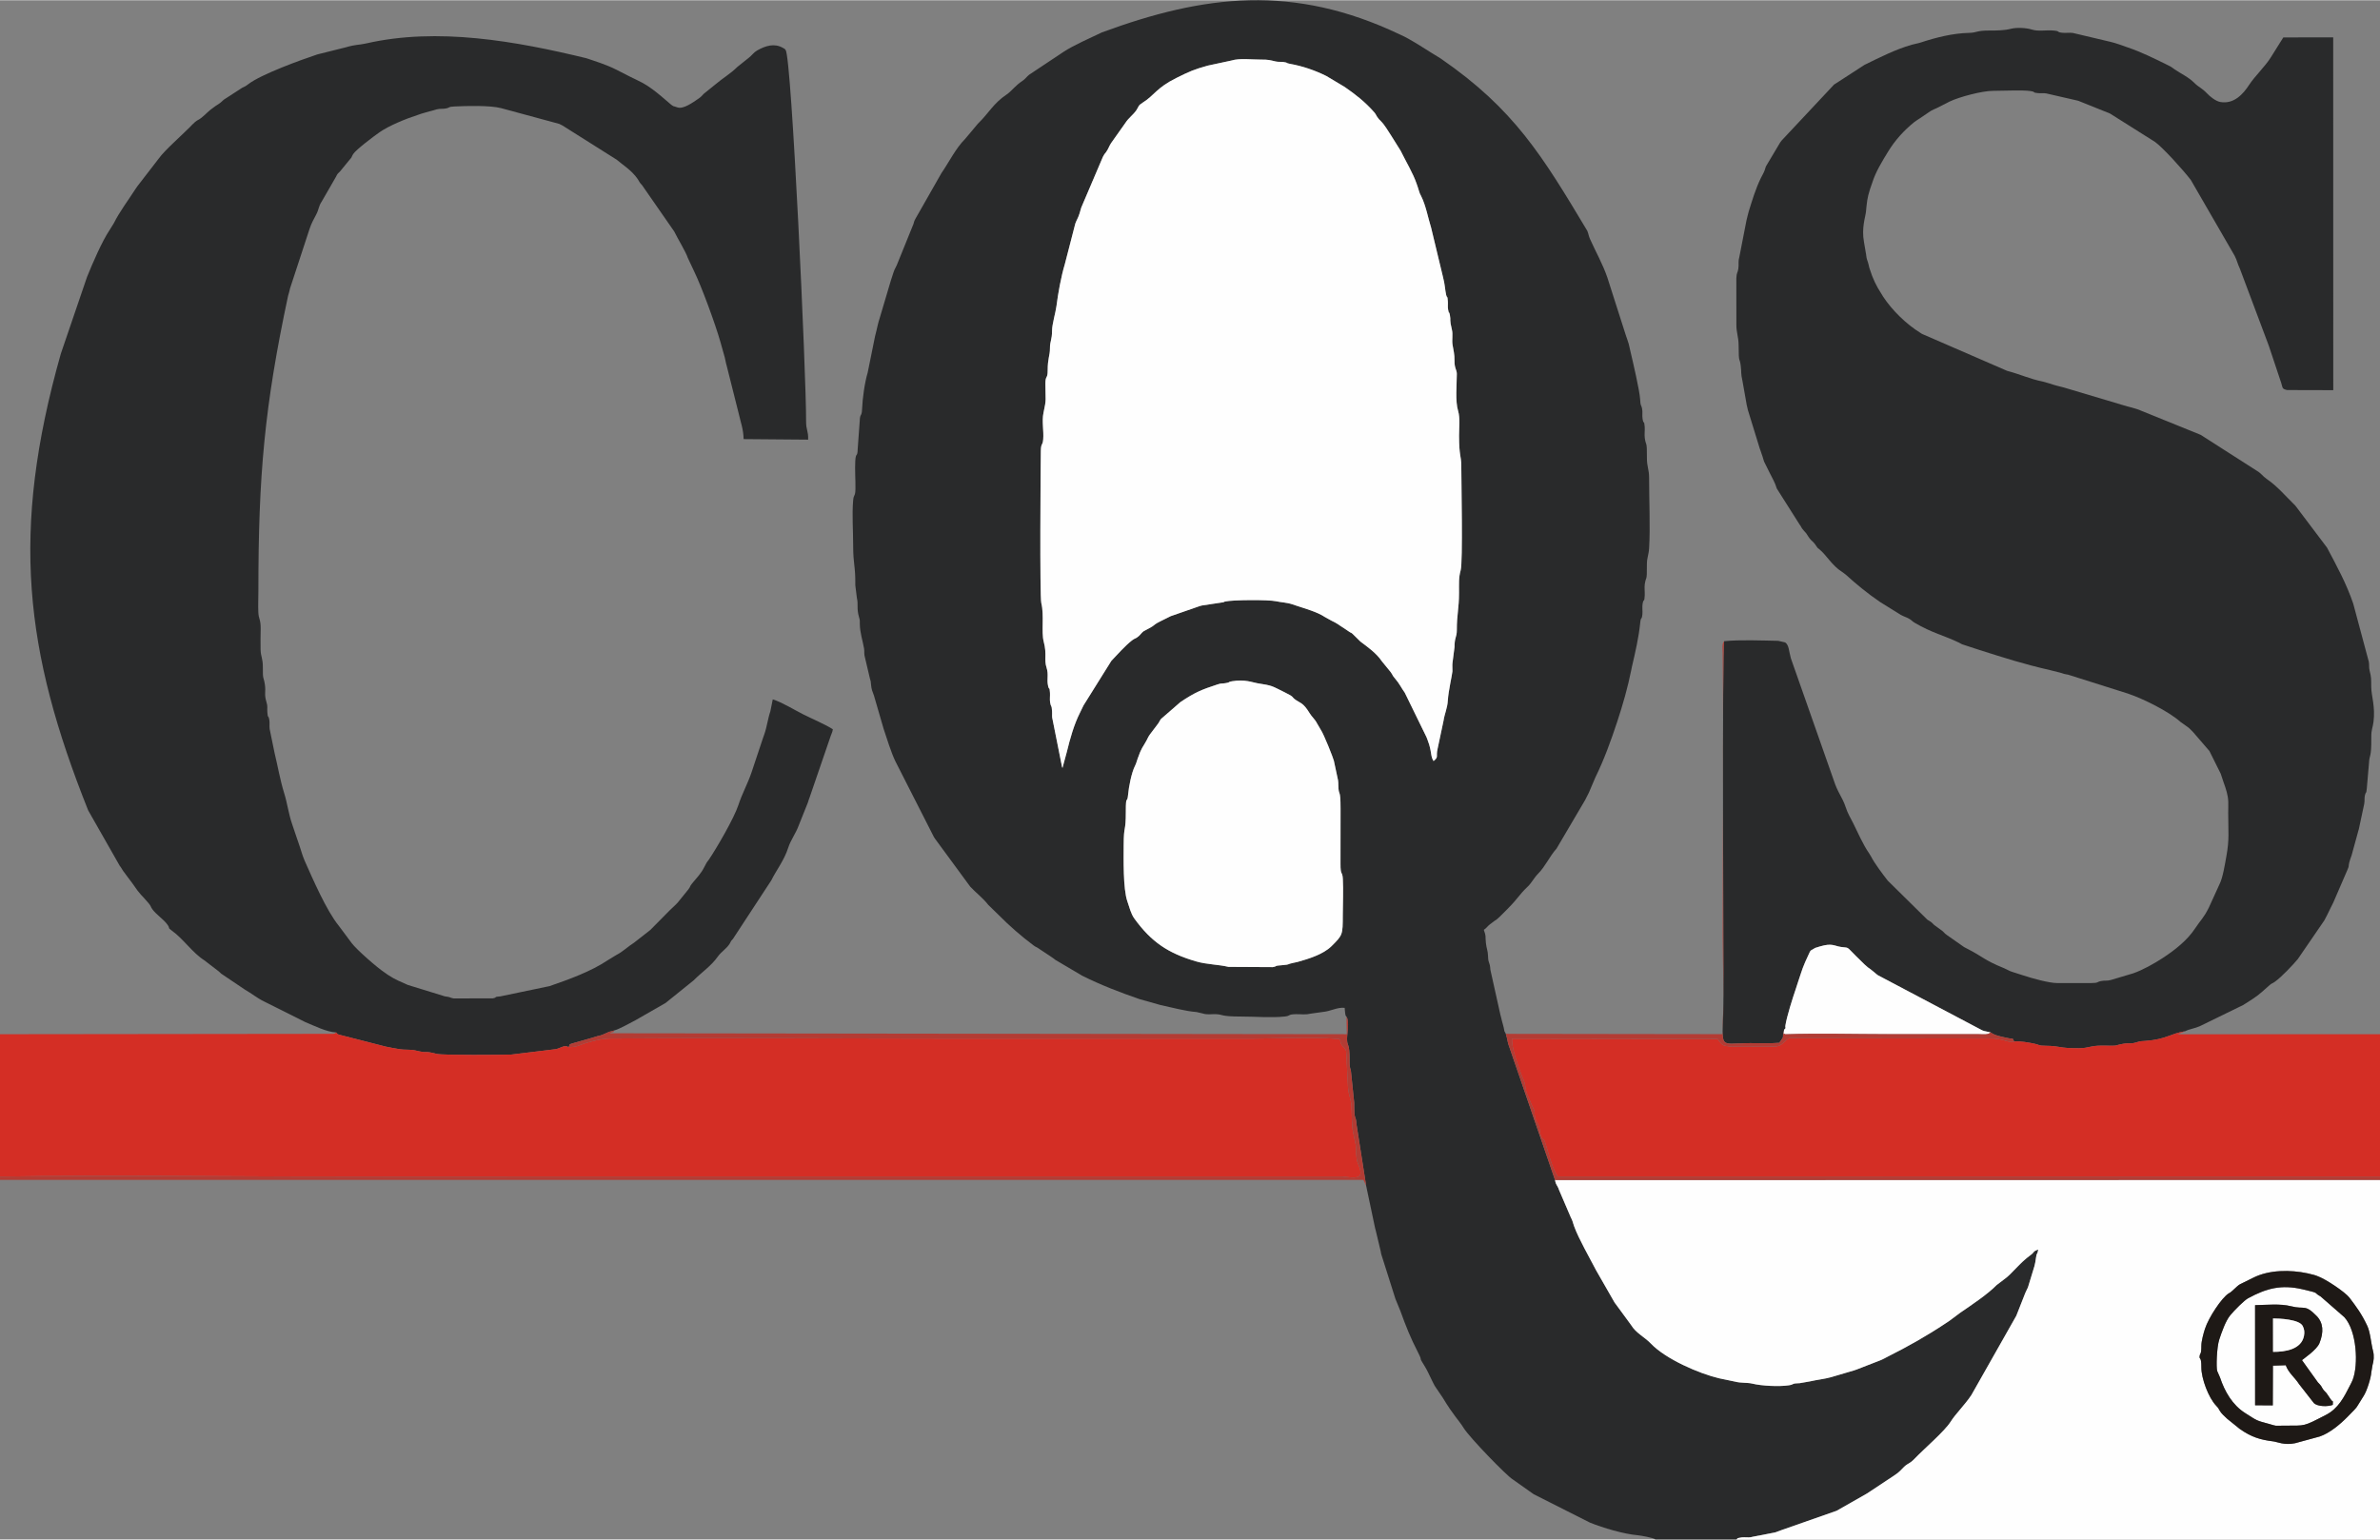 <?xml version="1.0" encoding="UTF-8"?>
<!DOCTYPE svg PUBLIC "-//W3C//DTD SVG 1.1//EN" "http://www.w3.org/Graphics/SVG/1.1/DTD/svg11.dtd">
<!-- Creator: CorelDRAW 2019 (64-Bit) -->
<svg xmlns="http://www.w3.org/2000/svg" xml:space="preserve" width="799px" height="517px" version="1.1" style="shape-rendering:geometricPrecision; text-rendering:geometricPrecision; image-rendering:optimizeQuality; fill-rule:evenodd; clip-rule:evenodd"
viewBox="0 0 798.97 516.83"
 xmlns:xlink="http://www.w3.org/1999/xlink"
 xmlns:xodm="http://www.corel.com/coreldraw/odm/2003">
 <rect x="0" y="0" width="798.97" height="516.83" fill="#808080" stroke="none"/>
 <defs>
  <style type="text/css">
   <![CDATA[
    .fil4 {fill:#1E1916}
    .fil0 {fill:#292A2B}
    .fil3 {fill:#B33C34}
    .fil2 {fill:#D42E25}
    .fil1 {fill:#FEFEFE}
   ]]>
  </style>
 </defs>
 <g id="Vrstva_x0020_1">
  <path class="fil0" d="M377.94 272.38c0,-6.03 0.46,-2.19 0.77,-5.68 0.22,-2.52 1.12,-7.31 2.35,-9.7 0.35,-0.68 0.52,-1.37 0.85,-2.34 1.36,-3.88 1.62,-3.57 2.96,-6.05 0.46,-0.86 0.57,-1.24 1.16,-2.08l2.62 -3.46c0.72,-0.94 0.42,-0.84 1.11,-1.74l6.51 -5.66c4.92,-3.29 7.03,-4.15 12.36,-5.9 1.6,-0.53 1.27,-0.21 2.77,-0.46 1.96,-0.32 0.49,-0.34 2.16,-0.63 4.37,-0.75 6.97,0.41 8.49,0.65 5.31,0.84 4.68,0.83 9.17,3.03 3.65,1.79 2.09,1.42 3.82,2.62 1.54,1.07 2.49,0.93 4.59,4.39 0.74,1.24 1.81,2.05 2.52,3.47l1.22 2.09c1.09,1.57 4.26,9.67 4.42,10.46l1.39 6.5c0.11,0.6 0.08,0.96 0.1,1.56 0.08,4.36 0.75,0.57 0.75,8.12l-0.02 18.28c-0.03,4.34 0.64,2.38 0.79,5.24 0.2,3.79 -0.01,8.32 -0.02,12.19 -0.03,6.51 0.04,6.56 -3.81,10.37 -2.79,2.75 -7.7,4.24 -11.4,5.28l-1.35 0.29c-2.26,0.45 -1.15,0.58 -3.29,0.74 -3.9,0.31 -1.63,0.33 -3.7,0.7l-14.82 -0.08c-3.39,-0.82 -7.26,-0.79 -10.81,-1.82 -9.38,-2.72 -15.07,-6.48 -20.81,-14.43 -1.15,-1.59 -1.65,-3.77 -2.33,-5.73 -1.49,-4.26 -1.25,-14.57 -1.24,-18.86 0.02,-7.14 0.72,-3.99 0.72,-11.36zm-24.76 -161.52c0.01,-2.06 1.2,-6.02 1.47,-8.14 0.55,-4.32 1.55,-9.88 2.82,-14.12l3.51 -13.6c0.45,-1.28 0.94,-1.83 1.42,-3.4 0.07,-0.23 0.22,-0.75 0.3,-1.02 0.08,-0.27 0.21,-0.71 0.29,-0.98l7.25 -17c0.74,-1.35 0.26,-0.49 0.98,-1.47 0.92,-1.25 0.95,-1.86 1.73,-3.09l4.91 -6.94c0.94,-1.49 2.59,-2.67 3.57,-4.09 0.98,-1.42 0.5,-1.57 2.22,-2.65 3.93,-2.46 4.54,-4.93 11.26,-8.26 4.59,-2.28 5.87,-2.83 10.52,-4.14l7.96 -1.71c2.75,-0.86 6.85,-0.3 9.84,-0.32 2.67,-0.02 3.07,0.19 5.02,0.63 0.99,0.22 1.67,0.05 2.65,0.19 1.78,0.26 0.54,0.32 2.17,0.61 4.26,0.77 8.33,2.16 12.22,4.1l6.11 3.65c3.74,2.59 6.79,4.97 9.84,8.41 0.64,0.72 0.56,0.84 1.11,1.69 0.4,0.61 0.8,0.99 1.15,1.33 1.43,1.42 2.43,3.3 3.55,4.97l3.13 5c1.73,3.55 4.16,7.49 5.42,11.21l0.41 1.2c0.07,0.2 0.19,0.61 0.28,0.91 0.42,1.29 0.24,0.83 0.82,1.99 1.57,3.13 2.33,7.42 3.32,10.54l3.94 16.38c0.77,2.89 0.72,4.58 1.11,6.18 0.33,1.36 0.41,-0.06 0.57,2.2 0.07,0.93 -0.09,1.85 0.09,2.79 0.37,1.94 0.26,0.1 0.59,1.79 0.38,1.93 -0.22,1.28 0.69,4.97 0.39,1.56 -0.07,3.4 0.21,5.05 0.3,1.83 0.68,3.07 0.65,5.3 -0.05,2.6 0.78,3.02 0.78,4.45 -0.01,3.76 -0.58,9.12 0.44,12.46 0.7,2.31 0.31,5.72 0.31,8.24 0,7.07 0.75,6.73 0.75,10.14 0,4.96 0.57,32.37 -0.21,35.09 -0.71,2.52 -0.54,4.56 -0.55,7.53 0,5.48 -0.75,7.2 -0.74,12.58 0,2.48 -0.78,2.33 -0.77,5.68l-0.68 5.29c-0.12,0.9 0.02,1.93 -0.02,2.83 -0.06,1.06 -1.37,6.68 -1.54,9.74 -0.14,2.68 -1.08,4.39 -1.46,6.94l-2 9.45c-0.6,2.6 0.47,2.58 -1.34,4.03 -0.98,-1.59 -0.58,-2.45 -1.47,-5.54l-0.63 -1.8c-0.03,-0.1 -0.07,-0.21 -0.11,-0.3 -0.05,-0.12 -0.19,-0.44 -0.24,-0.56l-7.21 -14.75c-1.11,-1.5 -1.71,-2.97 -3.3,-4.8 -1,-1.15 -0.66,-1.09 -1.49,-2.2l-2.9 -3.55c-1.77,-2.67 -4.78,-4.81 -7.2,-6.62l-2.66 -2.62c-0.96,-0.73 0.11,0.07 -1.03,-0.63 -0.79,-0.49 -1.02,-0.74 -1.92,-1.3 -1.03,-0.64 -1.14,-0.74 -1.93,-1.28 -0.68,-0.47 -1.43,-0.81 -2.09,-1.14l-2.35 -1.3c-2.51,-1.69 -6.6,-2.8 -9.57,-3.8 -0.4,-0.13 -0.79,-0.26 -1.22,-0.41 -1.83,-0.64 -3.91,-0.69 -5.55,-1.06 -2.41,-0.55 -14.7,-0.5 -17.15,0.1 -1.05,0.27 0.62,0.09 -1.41,0.37l-6.31 0.95c-1.2,0.27 -0.37,0.13 -1.21,0.36l-9.29 3.23c-0.73,0.34 -1.41,0.69 -2.23,1.11 -0.72,0.37 -1.72,0.83 -2.4,1.23 -0.9,0.54 -1.1,0.9 -2.12,1.46l-2.39 1.29c-0.67,0.52 -0.98,1.09 -1.62,1.64 -1.16,0.99 -1.12,0.54 -2.24,1.41 -2.26,1.76 -4.83,4.66 -6.92,6.86l-9.35 14.97c-0.49,1 -0.71,1.51 -1.23,2.54 -1.95,3.84 -3.31,8.7 -4.35,12.99l-1.48 5.46c-0.07,-0.09 -0.12,-0.22 -0.14,-0.29l-3.16 -15.83c-0.34,-1.2 -0.12,-1.69 -0.2,-2.96 -0.15,-2.4 -0.35,-1.1 -0.65,-2.89 -0.17,-1.06 0.01,-2.16 -0.05,-3.21 -0.16,-2.48 -0.27,-0.62 -0.66,-2.49 -0.46,-2.16 0.27,-3.65 -0.48,-5.98 -0.93,-2.87 0.2,-4.32 -0.96,-8.75 -0.86,-3.26 0.21,-8.86 -0.81,-12.95 -0.56,-2.27 -0.24,-46.51 -0.16,-51.02 0.05,-2.96 0.6,-1.6 0.8,-4.01 0.23,-2.8 -0.51,-6.07 0.09,-8.84 1.07,-4.93 0.64,-3.97 0.64,-9.84 0.01,-2.89 0.78,-1.42 0.77,-4.47 -0.01,-3.98 0.77,-4.95 0.76,-7.29 -0.02,-2.62 0.71,-2.71 0.71,-6.1zm98.84 230.43c1.07,1.7 0.18,5.7 0.19,7.45 0.02,2.91 0.88,0.94 0.85,7.26 -0.01,1.99 0.02,1.97 0.44,3.46l1.11 10.72c-0.01,6.8 0.54,3.61 0.78,7.31l3.24 20.62 3.03 14.36c0.03,0.1 0.07,0.2 0.1,0.3l1.75 7.32c0.16,0.83 0.05,0.52 0.28,1.3 0.03,0.09 0.07,0.2 0.1,0.29l4.5 14.19c0.03,0.09 0.07,0.2 0.1,0.29l1.64 4c1.88,5.22 3.35,8.9 5.93,13.93 1.83,3.58 -0.23,0.68 2.27,4.67 0.77,1.22 1.58,3.06 2.19,4.28 0.35,0.68 0.69,1.48 1.08,2.15l0.49 0.75c0.05,0.08 0.12,0.17 0.17,0.24l2.14 3.16c3.47,5.81 5.38,7.5 6.94,10.05 1.95,3.19 14.45,16.06 16.42,17.23l6.91 4.89c0.07,0.05 0.17,0.11 0.24,0.16l18.86 9.52c4.37,1.76 11.3,3.83 16.06,4.24 0.74,0.06 5.2,0.81 5.9,1.4l27.23 -0.01c0.82,-0.75 -0.19,-0.21 0.99,-0.54 0.55,-0.16 1,-0.16 1.58,-0.17 1.4,-0.02 1.65,0.17 2.94,-0.19l7.42 -1.44c0.13,-0.04 2.01,-0.73 2.37,-0.86l18.3 -6.41 10.13 -5.77c0.08,-0.05 0.18,-0.12 0.26,-0.16l9.02 -5.98c1.79,-1.16 2.1,-1.77 3.24,-2.85 1.37,-1.3 1.82,-0.96 3.44,-2.64 3.39,-3.54 10.14,-9.25 12.21,-12.55 1.6,-2.56 4.82,-5.7 6.93,-8.9l15.09 -26.64 3 -7.62c0.19,-0.52 0.7,-1.42 0.9,-1.9l2.17 -7.11c0.23,-0.75 0.36,-1.62 0.54,-2.89 0.29,-2.08 0.36,-0.51 0.75,-2.71 -1.95,0.67 -1.14,0.83 -2.53,1.82 -3.83,2.76 -6.41,6.48 -8.9,8.17l-2.53 1.93c-2.99,3.07 -8.51,6.76 -12.21,9.29l-3.73 2.78c-0.61,0.44 -0.58,0.38 -1.24,0.82 -6.25,4.16 -12.54,7.72 -19.28,11.1 -0.64,0.32 -1.94,1.06 -2.68,1.32l-7.93 3.08c-0.3,0.11 -0.67,0.22 -0.92,0.31l-7.6 2.24c-2.12,0.61 -4.66,0.85 -7.07,1.41l-3.42 0.6c-2.92,0.05 -1.75,0.43 -3.7,0.72 -3.28,0.49 -9.1,0.21 -12.27,-0.57 -1.64,-0.4 -3.79,-0.13 -5.78,-0.67l-5.37 -1.12c-6.72,-1.6 -17.92,-6.44 -22.89,-11.67 -2.06,-2.17 -5,-3.48 -6.66,-6.26l-5 -6.82c-0.45,-0.65 -0.1,-0.06 -0.53,-0.72l-6.2 -10.82c-2.24,-4.34 -5.75,-10.39 -7.32,-14.64 -0.52,-1.41 -0.41,-1.7 -1.23,-3.26l-3.87 -9.03c-0.66,-1.93 -1.04,-1.45 -1.35,-3.34l-15.75 -45.85c-0.28,-1.39 -0.45,-2.22 -0.77,-3.24 -0.72,-1.52 -0.28,-0.1 -0.69,-2.04 -0.21,-0.96 -0.42,-1.55 -0.59,-2.23 -0.24,-0.91 -0.34,-1.49 -0.57,-2.28l-3.33 -14.97c-0.18,-2.91 -0.71,-1.86 -0.78,-4.46 -0.06,-2.11 -0.51,-2.55 -0.72,-4.5 -0.29,-2.73 0.17,-1.98 -0.7,-4.44 1.15,-0.81 1.04,-1.06 1.99,-1.81 3.38,-2.7 1.06,-0.24 5.86,-5.11 4.16,-4.21 3.62,-4.47 6.94,-7.66 1.29,-1.23 2.02,-2.85 3.43,-4.28 2.49,-2.52 3.82,-5.78 6.19,-8.43l9.6 -16.31c0.39,-0.75 0.86,-1.69 1.26,-2.48l2.17 -5.1c2.93,-5.95 5.28,-12.45 7.34,-18.71 1.84,-5.6 3.53,-11.41 4.72,-17.38 0.11,-0.53 0.09,-0.54 0.22,-1.09 1.13,-4.83 2.28,-9.78 2.78,-14.71 0.25,-2.41 0.49,-0.63 0.73,-2.87 0.12,-1.19 -0.14,-2.41 0.08,-3.6 0.37,-1.94 0.6,-0.18 0.71,-2.85 0.04,-1.12 -0.15,-2.58 0.01,-3.67 0.43,-2.89 0.77,-0.6 0.71,-6.5 -0.02,-2.49 0.59,-3.07 0.75,-5.66 0.41,-6.95 -0.02,-16.45 -0.01,-23.57 0.01,-2.95 -0.77,-3.6 -0.73,-6.88 0.05,-5.75 -0.33,-3.64 -0.72,-6.5 -0.15,-1.09 0.05,-2.54 -0.02,-3.66 -0.17,-2.59 -0.39,-0.63 -0.73,-2.85 -0.18,-1.22 0.1,-2.25 -0.18,-3.47 -0.33,-1.4 -0.49,-0.47 -0.63,-3.01 -0.16,-2.92 -2.42,-12.54 -3.26,-16.11l-0.56 -2.44c-0.2,-0.79 -0.59,-1.74 -0.9,-2.69l-6.28 -19.63c-1.54,-4.51 -3.85,-8.54 -5.79,-12.87 -0.59,-1.31 -0.46,-1.66 -0.94,-2.8 -15.05,-25.13 -24.52,-40.87 -49.21,-57.87 -3.68,-2.17 -10.18,-6.61 -13.83,-8.13 -35.6,-16.89 -65.43,-13.36 -99.94,-0.63 -3.53,1.67 -9.61,4.39 -12.67,6.4l-11.72 7.8c-0.91,0.7 -1.22,1.4 -2.35,2.13 -2.29,1.49 -3.57,3.4 -5.18,4.48 -4.58,3.08 -5.92,6.19 -9.68,9.83l-4.27 5.09c-3.2,3.2 -5.41,7.8 -7.98,11.52l-8.7 15.28c-0.62,1.26 -0.2,0.23 -0.67,1.75l-5.61 13.85c-0.04,0.1 -0.73,1.45 -0.79,1.6 -0.3,0.71 -0.36,1.03 -0.63,1.82 -0.22,0.67 -0.35,1.09 -0.59,1.81l-3.82 12.87c-0.28,1.09 -0.21,0.41 -0.52,1.85 -0.34,1.55 -0.56,2.38 -0.94,3.91l-2.48 12.23c-1.03,3.43 -1.75,8.79 -1.88,12.22 -0.11,2.82 -0.7,1.26 -0.79,4.01l-0.68 9.39c-0.07,3.03 -0.63,0.97 -0.81,3.99 -0.18,2.94 0.1,6.4 0.05,9.4 -0.04,2.88 -0.58,1.57 -0.78,4.01 -0.39,4.78 0.01,9.84 0.01,14.63 0,7.24 0.79,6.68 0.73,13.8l0.52 4.17c0.56,2.37 -0.17,3.4 0.74,6.55 0.33,1.11 0.23,1.04 0.25,2.27 0.03,2.82 0.97,5.59 1.42,8.17 0.14,0.82 0.03,1.52 0.14,2.33l1.84 7.82c0.36,1.22 0.21,0.56 0.36,1.97 0.2,1.86 0.39,2.05 0.99,3.72l3.26 11.22c1.04,3.11 2.5,7.86 3.89,10.76l13 25.56c0.05,0.07 0.12,0.17 0.17,0.24 0.05,0.07 0.12,0.17 0.16,0.25 0.05,0.07 0.12,0.17 0.17,0.24l11.68 15.9c1.77,1.92 4.35,3.86 6.04,6.1l3.51 3.42c3.68,3.73 7.63,7.14 11.72,10.21 0.85,0.63 0.77,0.39 1.54,0.92l4.35 2.89c0.74,0.45 0.84,0.63 1.4,1.02l8.98 5.31c6.37,3.18 12.58,5.56 19.25,7.87l7.06 1.99c4.08,0.86 8.24,2.06 12.13,2.36l1.97 0.46c1.71,0.53 2.71,0.19 4.56,0.26 2.45,0.09 1.33,0.79 8.49,0.79 4.46,0 10.22,0.47 14.59,-0.01 2.13,-0.24 0.81,-0.7 3.64,-0.78 1.54,-0.05 3.27,0.24 4.71,-0.13l4.25 -0.6c2.76,-0.21 5.06,-1.69 7.5,-1.4 0.07,0.54 0.08,1.37 0.17,1.79 0.17,0.87 -0.01,0.61 0.43,1.16z"/>
  <path class="fil0" d="M578.8 215.21c-0.71,2.97 -0.22,106.8 -0.23,118.45 -0.01,19.58 -2.74,16.56 8.99,16.52 3.16,-0.01 6.63,0.16 9.74,-0.11 1.57,-2.23 1.17,-1.45 1.27,-2.73l0.36 -1.66c0.92,-1.05 0.24,-0.07 0.44,-1.47 0.42,-2.85 2.5,-9.4 3.42,-12.05l0.69 -2.13c1.73,-5.13 1.51,-5 3.82,-9.92l0.26 -0.56c0.05,-0.08 0.11,-0.19 0.16,-0.26 0.05,-0.06 0.12,-0.16 0.17,-0.22l1.49 -0.87c0.42,-0.16 1.11,-0.34 1.59,-0.49 4.12,-1.21 4.7,-0.17 7.08,0.18 2.85,0.42 1.54,-0.4 4.98,3.03 5.5,5.48 3.11,2.87 6.23,5.52 0.46,0.39 0.6,0.56 1.15,0.94l35 18.49c0.09,0.03 0.2,0.07 0.3,0.11 0.09,0.03 0.2,0.07 0.29,0.11l2.24 0.49c1.04,0.79 2.36,1.11 3.77,1.46 0.86,0.22 1.38,0.28 2.09,0.45 1.93,0.46 1.31,-0.36 2.06,1.16 1.45,-0.31 5.42,0.41 7.01,0.77 1.69,0.39 1.04,0.61 3.38,0.64 5.79,0.08 4.09,0.86 11.4,0.83 3.27,-0.01 3.86,-0.91 7.69,-0.87 6.82,0.07 3.23,0.04 7.37,-0.66 1.45,-0.25 2.28,0.09 3.74,-0.32 1.81,-0.51 1.12,-0.44 3.48,-0.61 6.96,-0.5 8.38,-2.46 13.34,-3.25 1.27,-0.69 3.39,-0.99 4.86,-1.66l14.72 -7.19c0.07,-0.05 0.17,-0.12 0.24,-0.17 0.08,-0.05 0.18,-0.11 0.26,-0.16 0.07,-0.05 0.18,-0.11 0.25,-0.16 4.11,-2.59 4.25,-2.77 7.8,-5.95 1.04,-0.94 1,-0.62 1.96,-1.3 2.24,-1.59 6.12,-5.69 7.74,-7.66l8.91 -13c0.39,-0.7 0.58,-1.13 0.97,-1.87 0.82,-1.59 1.3,-2.76 2.03,-4.12l4.78 -11.06c0.61,-1.45 0.21,-0.78 0.55,-2.31 0.17,-0.77 0.46,-1.44 0.79,-2.41l2.34 -8.53c0.03,-0.1 0.07,-0.21 0.1,-0.31l1.8 -8.44c0.22,-1.16 -0.01,-1.84 0.26,-3.01 0.32,-1.36 0.42,-0.04 0.61,-2.19l0.74 -8.56c0.14,-3.03 0.84,-1.52 0.77,-8.5 -0.03,-2.93 0.47,-3.13 0.74,-5.3 0.65,-5.19 -0.73,-8.73 -0.76,-11.71 -0.03,-2.79 0.05,-3.21 -0.54,-5.49 -0.3,-1.2 -0.07,-1.82 -0.27,-2.99l-5.23 -19.51c-2.31,-6.79 -5.4,-12.39 -8.8,-18.82l-10.63 -14.09c-3.3,-3.2 -5.94,-6.46 -9.68,-9.01 -1.4,-0.96 -1.57,-1.7 -3.3,-2.73l-18.83 -12.05 -19.89 -8.06c-1.87,-0.88 -4.29,-1.29 -6.25,-1.93l-19.7 -5.88c-1.81,-0.49 -3.05,-0.72 -4.7,-1.32l-2.47 -0.7c-4.05,-0.77 -8.12,-2.62 -11.93,-3.58l-28.6 -12.42c-0.08,-0.06 -0.18,-0.12 -0.26,-0.17 -0.08,-0.05 -0.18,-0.11 -0.26,-0.16 -4.79,-2.98 -9.49,-7.56 -12.53,-12.19 -0.26,-0.4 -0.35,-0.6 -0.62,-1.02 -1.66,-2.53 -2.91,-5.14 -3.85,-8.21 -0.41,-1.33 -0.09,-0.14 -0.37,-1.39 -0.39,-1.7 -0.69,-1.57 -0.88,-3.6l-0.7 -4.1c-0.87,-4.77 0.5,-8.47 0.66,-10.13 0.31,-2.99 0.38,-4.65 1.4,-7.71l0.72 -2.08c1.15,-3.69 3.33,-7.18 5.34,-10.48 2.26,-3.7 5.25,-7.05 8.76,-9.87 0.73,-0.59 1.16,-0.76 1.94,-1.31l3.58 -2.43c0.85,-0.5 1.23,-0.59 2,-0.95 1.59,-0.75 2.89,-1.51 4.26,-2.17 3.46,-1.66 11.07,-3.64 14.7,-3.64 2.98,0.01 10.07,-0.34 12.57,0.08 2.02,0.34 0.33,0.48 2.49,0.69 0.94,0.09 1.82,-0.07 2.78,0.1l10.63 2.44c0.1,0.03 0.2,0.07 0.29,0.1l10.45 4.2 15.15 9.55c2.72,1.99 9.36,9.34 11.99,12.75l14.73 25.48c0.79,1.52 0.96,2.68 1.75,4.32l9.73 25.93c0.03,0.1 0.07,0.21 0.1,0.31 0.03,0.1 0.07,0.2 0.1,0.3l3.97 11.9c0.53,1.6 0.15,1.88 1.93,2.32l15.52 0.04 -0.02 -118.47 -16.75 0.03 -4.3 6.86c-1.76,2.8 -5.38,6.31 -7.15,9.03 -2.03,3.14 -5.12,6.56 -9.64,5.8 -1.57,-0.26 -3.49,-1.78 -4.69,-3.06 -1.39,-1.5 -2.62,-1.91 -4.01,-3.29 -2.09,-2.08 -4.41,-3.06 -6.72,-4.63 -0.65,-0.44 -0.56,-0.46 -1.23,-0.87 -0.08,-0.04 -1.22,-0.63 -1.34,-0.69 -4.39,-2.15 -8.56,-4.25 -13.22,-5.82 -1.68,-0.57 -3.94,-1.46 -5.77,-1.86l-12.56 -2.97c-1.12,-0.18 -2.48,0.07 -3.6,-0.07 -2.17,-0.26 -0.41,-0.51 -2.86,-0.74 -2.56,-0.25 -5.07,0.38 -7.35,-0.34 -1.78,-0.57 -5.05,-0.77 -7.08,-0.24 -2.01,0.53 -4.58,0.58 -7.09,0.57 -4.58,-0.01 -4.12,0.73 -6.87,0.79 -5.46,0.12 -11.04,1.52 -16.33,3.26 -0.99,0.32 -1.76,0.39 -2.91,0.72 -5.52,1.58 -10.71,4.24 -15.89,6.77l-9.9 6.42c-0.07,0.04 -0.18,0.09 -0.26,0.14l-17.65 18.84c-0.1,0.15 -0.36,0.48 -0.53,0.72l-4.72 7.93c-0.23,0.52 -0.22,0.72 -0.4,1.23 -0.38,1.06 -0.88,1.8 -1.3,2.67 -1.78,3.66 -2.91,7.44 -4.12,11.36 -0.29,0.91 -0.44,1.92 -0.73,2.91l-2.43 12.47c-0.42,1.45 -0.08,2.26 -0.3,3.74 -0.25,1.68 -0.56,0.98 -0.67,3.25l0.01 15.44c-0.03,2.77 0.73,4.15 0.75,6.88 0.04,6.77 0.31,3.88 0.7,6.92 0.34,2.64 -0.06,2.25 0.63,5.39l1.4 7.91c0.2,0.69 0.19,0.88 0.38,1.64l4.02 13.05c0.3,0.72 0.25,0.71 0.53,1.51l0.31 0.89c0.03,0.1 0.07,0.2 0.1,0.3 0.22,0.68 0.29,1.06 0.49,1.6l1.89 3.8c1,2.04 1.67,2.99 2.38,5.25l7.58 11.97c0.77,0.99 0.45,1 1.49,2.16 1.02,1.13 0.67,0.67 1.56,2.07 0.66,1.04 1.06,1.21 1.74,1.93 0.58,0.63 0.42,0.54 0.87,1.16 0.57,0.79 0.3,0.52 0.98,1.06 2.39,1.88 4.3,5.53 7.71,7.65l1.19 0.88c3.65,3.32 7.3,6.31 11.54,9.21l6.95 4.32c1,0.55 1.77,0.74 2.56,1.17 1.19,0.64 1.06,0.87 2.13,1.5 5.82,3.42 9.96,4.28 14.83,6.64 0.29,0.14 1.02,0.55 1.04,0.56l5.89 1.93c8.53,2.7 14.85,4.74 23.62,6.74l3.23 0.81c0.11,0.03 0.22,0.06 0.33,0.09 0.11,0.02 0.21,0.06 0.32,0.09l0.89 0.29c0.63,0.17 0.71,0.12 1.34,0.26l20.14 6.37c4.96,1.67 13.61,5.92 17.61,9.51l2.39 1.7c0.66,0.45 1.25,1.16 1.86,1.75l5.44 6.31 3.78 7.6c0.42,1.25 0.62,1.91 1.01,3.01 0.75,2.12 1.44,4.08 1.53,6.41 0.04,1.14 -0.02,2.49 -0.02,3.67 0,6.47 0.44,8.86 -0.62,14.68 -0.47,2.57 -1.16,7.12 -2.3,9.35l-3.57 7.83c-1.77,3.58 -2.83,4.26 -4.51,6.85 -2.7,4.15 -6.93,7.44 -10.97,10.09 -2.77,1.82 -6.84,4.1 -9.93,5.15l-7.47 2.23c-1.43,0.39 -1.94,0.09 -3.3,0.36 -1.6,0.31 -0.69,0.65 -3.32,0.68l-11.42 0c-2.77,-0.01 -8.41,-1.59 -11.19,-2.51l-4.1 -1.31c-0.92,-0.3 -1.57,-0.77 -2.47,-1.14 -7.06,-2.87 -6.88,-3.77 -12.71,-6.71 -0.01,-0.01 -0.74,-0.39 -0.79,-0.42l-5.75 -4.03c-0.7,-0.46 -0.55,-0.46 -1.08,-0.95 -0.27,-0.26 -0.13,-0.2 -0.67,-0.59l-2.55 -1.86c-1.21,-1.23 -0.84,-0.83 -2.28,-1.77l-13.29 -13.1c-1.71,-2.2 -4.41,-5.76 -5.62,-8.13l-0.62 -1.02c-2.14,-3.09 -3.71,-6.82 -5.36,-10.14 -0.95,-1.91 -1.84,-3.28 -2.45,-5.19 -0.73,-2.28 -1.51,-3.41 -2.43,-5.25 -0.44,-0.89 -0.89,-1.8 -1.16,-2.59l-14.88 -42.34c-0.71,-2.53 -0.6,-4.39 -1.9,-5.33l-2.37 -0.54c-5.73,-0.1 -12.61,-0.41 -18.13,0.12z"/>
  <path class="fil0" d="M112.84 346.59c0.77,0.85 0.3,0.5 1.54,0.89l15.12 3.87c1.33,0.3 2.92,0.56 4.56,0.85 1.81,0.32 3.72,0.04 5.31,0.42 4.98,1.2 2.24,-0.1 7.26,1.17 1.98,0.51 22.22,0.32 25.03,0.23l15.03 -1.83c1.62,-0.4 2.81,-1.51 4.21,-0.67 0.54,-1.17 -0.09,-0.82 1.73,-1.39l5.98 -1.7c3.44,-1.17 1.93,-0.22 5.4,-1.84 1.17,-0.55 1.12,-0.2 2.23,-0.69 1.6,-0.38 5.17,-2.43 7.06,-3.39l9.87 -5.66c0.07,-0.04 0.18,-0.1 0.26,-0.15l9.41 -7.58c2.81,-2.84 5.88,-4.79 8.17,-8.05 1.13,-1.59 2.84,-2.54 3.91,-4.22 0.69,-1.11 0.13,-0.61 1.15,-1.69l12.87 -19.65c1.55,-3.2 4.34,-6.74 5.67,-10.95 0.83,-2.59 2.56,-4.8 3.51,-7.44l3.11 -7.78c0.35,-0.98 0.21,-0.89 0.61,-1.81l7.08 -20.63c0.29,-0.83 0.55,-1.16 0.66,-2.12 -3.1,-1.91 -6.76,-3.39 -9.99,-5.02 -3.03,-1.52 -6.94,-3.98 -10.17,-5.01l-0.81 4.02c-0.89,2.61 -1.1,5.08 -2.05,7.78 -0.14,0.4 -0.32,0.9 -0.43,1.21 -0.29,0.8 -0.6,1.82 -0.8,2.4l-3.06 9.18c-1.29,3.78 -3.15,7.08 -4.4,10.92 -1.4,4.33 -7.45,14.74 -9.99,18.43 -0.39,0.56 -0.26,0.28 -0.7,0.96l-0.7 1.33c-1.14,2.3 -2.54,3.63 -4.14,5.59 -0.93,1.13 -0.4,0.86 -1.26,2l-2.87 3.55c-0.77,1.15 -2.29,2.37 -3.42,3.51 -1.74,1.77 -4.46,4.52 -6.46,6.54l-5.44 4.26c-2,1.24 -3.85,3.09 -6,4.17l-2.81 1.71c-5.78,3.88 -13.15,6.49 -19.59,8.73l-16.51 3.44c-2.45,0.17 -0.82,0.32 -2.53,0.67l-13.2 0.02c-1.49,-0.29 -0.66,-0.41 -2.92,-0.7l-12.43 -3.83c-2.53,-1.19 -3.93,-1.58 -6.69,-3.39 -0.23,-0.16 -0.7,-0.51 -0.98,-0.7 -2.61,-1.68 -9.56,-7.81 -11.15,-9.94l-4.34 -5.82c-4.15,-5.1 -8.73,-15.69 -11.46,-21.84 -0.71,-1.61 -1.07,-3.06 -1.66,-4.79l-0.61 -1.81c-0.04,-0.12 -0.17,-0.47 -0.21,-0.59l-1.72 -5.09c-1.21,-3.48 -1.59,-6.9 -2.68,-10.42 -1.36,-4.38 -2.11,-8.91 -3.22,-13.48l-1.65 -8.03c-0.15,-1.03 0.06,-2.09 -0.13,-3.13 -0.31,-1.8 -0.48,-0.2 -0.65,-2.51 -0.12,-1.58 0.19,-1.86 -0.29,-3.41 -0.86,-2.8 -0.15,-3.38 -0.54,-5.92 -0.42,-2.81 -0.73,-1.35 -0.68,-5.69 0.03,-3.23 -0.69,-3.5 -0.76,-6.06 -0.06,-2.23 0.01,-4.68 0.03,-6.93 0.03,-3.4 -0.69,-3.15 -0.79,-5.64 -0.1,-2.18 0.02,-4.71 0.02,-6.93 0,-38.97 2.04,-62.04 9.97,-99.26 0.41,-1.26 0.3,-1.09 0.67,-2.53l6.55 -19.97c0.66,-1.92 1.2,-2.87 2.15,-4.66 1.05,-1.97 0.84,-2.92 1.94,-4.53l4.78 -8.3c0.56,-1.19 0.63,-1.03 1.38,-1.81l3.11 -3.81c1.13,-1.22 0.52,-0.84 1.29,-2.01 0.98,-1.5 6.95,-6 8.84,-7.31 3.19,-2.22 8.93,-4.57 12.84,-5.81 0.85,-0.28 0.51,-0.18 1.17,-0.41l2.68 -0.78c1.52,-0.33 1.65,-0.47 2.51,-0.69 1.29,-0.32 2.09,-0.05 3.31,-0.34 1.22,-0.28 0.35,-0.5 2.61,-0.62 4.05,-0.2 12.02,-0.42 15.73,0.57l19.48 5.28c0.31,0.14 0.8,0.41 1.11,0.56l18.17 11.46c1.83,1.6 5.05,3.56 7,6.43 0.64,0.93 0.49,1.06 1.5,2.1l10.81 15.57c1.3,2.65 3.88,6.81 4.55,8.84l2.06 4.38c2.64,5.41 7.25,18.02 8.92,23.95l1.44 5.13c0.28,1.06 0.32,1.72 0.62,2.68l3.91 15.56c0.04,0.13 0.06,0.22 0.09,0.35 0.75,3.32 1.62,5.38 1.71,8.83l21.66 0.18c0.1,-3.09 -0.7,-3.02 -0.69,-6.24 0.09,-14.59 -4.84,-122.22 -6.87,-124.58 -0.45,-0.52 0.11,-0.15 -0.93,-0.74 -2.82,-1.62 -5.76,-0.73 -8.6,0.86 -1.21,0.69 -1.78,1.66 -2.84,2.48l-3.84 3.07c-2.24,2.25 -4.99,3.83 -7.44,5.93l-3.83 3.09c-0.62,0.66 -0.92,1.05 -1.69,1.57 -2.03,1.4 -5.16,3.65 -7.12,3.01 -0.13,-0.04 -0.51,-0.17 -0.63,-0.21 -1.21,-0.42 -0.26,0.08 -1.17,-0.47 -0.9,-0.55 -5.69,-5.26 -9.9,-7.55 -1.46,-0.8 -2.71,-1.32 -4.36,-2.16 -1.58,-0.8 -3.08,-1.59 -4.52,-2.31 -3.31,-1.66 -6.57,-2.65 -10,-3.82 -23.63,-5.73 -49.93,-10.48 -74.05,-4.95 -2.44,0.56 -3.14,0.23 -6.8,1.3l-9.48 2.37c-5.66,1.88 -18.93,6.7 -23.21,10.01 -0.93,0.72 -0.8,0.59 -2.06,1.21l-6.15 3.99c-0.88,0.74 -0.78,0.82 -1.77,1.47 -0.54,0.35 -0.39,0.22 -0.99,0.64 -2.97,2.08 -2.69,2.33 -4.86,4.04 -0.98,0.77 -0.96,0.48 -1.97,1.29 -0.61,0.5 -1.26,1.23 -1.84,1.81 -2.57,2.6 -8.49,7.82 -10.32,10.41l-7.23 9.37c-0.49,0.67 -0.24,0.31 -0.66,0.96 -2.29,3.55 -5.47,7.83 -7.22,11.4l-1.42 2.3c-2.58,3.82 -5.8,11.3 -7.63,15.85l-8.79 25.76c-16.96,59.92 -12.14,99.88 9.18,153.31l10.59 18.6c0.05,0.07 0.13,0.16 0.18,0.23l0.48 0.72c0.44,0.69 0.14,0.3 0.64,1 0.49,0.68 0.44,0.51 0.85,1.14l2.11 2.82c2.88,4.27 3.08,3.81 5.46,6.7 0.91,1.09 0.56,1.05 1.24,1.99 1.3,1.81 3.68,3.3 5.02,5.11 1.16,1.58 -0.11,0.92 1.59,2.13 3.81,2.74 6.96,7.49 10.82,9.9l4.78 3.67c0.64,0.5 0.36,0.36 0.85,0.79l8.03 5.41c2.29,1.3 4.07,2.84 6.49,4l13.82 6.92c2.87,1.16 7.11,3.31 10.29,3.44z"/>
  <path class="fil1" d="M353.18 110.86c0,3.39 -0.73,3.48 -0.71,6.1 0.01,2.34 -0.77,3.31 -0.76,7.29 0.01,3.05 -0.76,1.58 -0.77,4.47 0,5.87 0.43,4.91 -0.64,9.84 -0.6,2.77 0.14,6.04 -0.09,8.84 -0.2,2.41 -0.75,1.05 -0.8,4.01 -0.08,4.51 -0.4,48.75 0.16,51.02 1.02,4.09 -0.05,9.69 0.81,12.95 1.16,4.43 0.03,5.88 0.96,8.75 0.75,2.33 0.02,3.82 0.48,5.98 0.39,1.87 0.5,0.01 0.66,2.49 0.06,1.05 -0.12,2.15 0.05,3.21 0.3,1.79 0.5,0.49 0.65,2.89 0.08,1.27 -0.14,1.76 0.2,2.96l3.16 15.83c0.02,0.07 0.07,0.2 0.14,0.29l1.48 -5.46c1.04,-4.29 2.4,-9.15 4.35,-12.99 0.52,-1.03 0.74,-1.54 1.23,-2.54l9.35 -14.97c2.09,-2.2 4.66,-5.1 6.92,-6.86 1.12,-0.87 1.08,-0.42 2.24,-1.41 0.64,-0.55 0.95,-1.12 1.62,-1.64l2.39 -1.29c1.02,-0.56 1.22,-0.92 2.12,-1.46 0.68,-0.4 1.68,-0.86 2.4,-1.23 0.82,-0.42 1.5,-0.77 2.23,-1.11l9.29 -3.23c0.84,-0.23 0.01,-0.09 1.21,-0.36l6.31 -0.95c2.03,-0.28 0.36,-0.1 1.41,-0.37 2.45,-0.6 14.74,-0.65 17.15,-0.1 1.64,0.37 3.72,0.42 5.55,1.06 0.43,0.15 0.82,0.28 1.22,0.41 2.97,1 7.06,2.11 9.57,3.8l2.35 1.3c0.66,0.33 1.41,0.67 2.09,1.14 0.79,0.54 0.9,0.64 1.93,1.28 0.9,0.56 1.13,0.81 1.92,1.3 1.14,0.7 0.07,-0.1 1.03,0.63l2.66 2.62c2.42,1.81 5.43,3.95 7.2,6.62l2.9 3.55c0.83,1.11 0.49,1.05 1.49,2.2 1.59,1.83 2.19,3.3 3.3,4.8l7.21 14.75c0.05,0.12 0.19,0.44 0.24,0.56 0.04,0.09 0.08,0.2 0.11,0.3l0.63 1.8c0.89,3.09 0.49,3.95 1.47,5.54 1.81,-1.45 0.74,-1.43 1.34,-4.03l2 -9.45c0.38,-2.55 1.32,-4.26 1.46,-6.94 0.17,-3.06 1.48,-8.68 1.54,-9.74 0.04,-0.9 -0.1,-1.93 0.02,-2.83l0.68 -5.29c-0.01,-3.35 0.77,-3.2 0.77,-5.68 -0.01,-5.38 0.74,-7.1 0.74,-12.58 0.01,-2.97 -0.16,-5.01 0.55,-7.53 0.78,-2.72 0.21,-30.13 0.21,-35.09 0,-3.41 -0.75,-3.07 -0.75,-10.14 0,-2.52 0.39,-5.93 -0.31,-8.24 -1.02,-3.34 -0.45,-8.7 -0.44,-12.46 0,-1.43 -0.83,-1.85 -0.78,-4.45 0.03,-2.23 -0.35,-3.47 -0.65,-5.3 -0.28,-1.65 0.18,-3.49 -0.21,-5.05 -0.91,-3.69 -0.31,-3.04 -0.69,-4.97 -0.33,-1.69 -0.22,0.15 -0.59,-1.79 -0.18,-0.94 -0.02,-1.86 -0.09,-2.79 -0.16,-2.26 -0.24,-0.84 -0.57,-2.2 -0.39,-1.6 -0.34,-3.29 -1.11,-6.18l-3.94 -16.38c-0.99,-3.12 -1.75,-7.41 -3.32,-10.54 -0.58,-1.16 -0.4,-0.7 -0.82,-1.99 -0.09,-0.3 -0.21,-0.71 -0.28,-0.91l-0.41 -1.2c-1.26,-3.72 -3.69,-7.66 -5.42,-11.21l-3.13 -5c-1.12,-1.67 -2.12,-3.55 -3.55,-4.97 -0.35,-0.34 -0.75,-0.72 -1.15,-1.33 -0.55,-0.85 -0.47,-0.97 -1.11,-1.69 -3.05,-3.44 -6.1,-5.82 -9.84,-8.41l-6.11 -3.65c-3.89,-1.94 -7.96,-3.33 -12.22,-4.1 -1.63,-0.29 -0.39,-0.35 -2.17,-0.61 -0.98,-0.14 -1.66,0.03 -2.65,-0.19 -1.95,-0.44 -2.35,-0.65 -5.02,-0.63 -2.99,0.02 -7.09,-0.54 -9.84,0.32l-7.96 1.71c-4.65,1.31 -5.93,1.86 -10.52,4.14 -6.72,3.33 -7.33,5.8 -11.26,8.26 -1.72,1.08 -1.24,1.23 -2.22,2.65 -0.98,1.42 -2.63,2.6 -3.57,4.09l-4.91 6.94c-0.78,1.23 -0.81,1.84 -1.73,3.09 -0.72,0.98 -0.24,0.12 -0.98,1.47l-7.25 17c-0.08,0.27 -0.21,0.71 -0.29,0.98 -0.08,0.27 -0.23,0.79 -0.3,1.02 -0.48,1.57 -0.97,2.12 -1.42,3.4l-3.51 13.6c-1.27,4.24 -2.27,9.8 -2.82,14.12 -0.27,2.12 -1.46,6.08 -1.47,8.14z"/>
  <path class="fil1" d="M739 451.76c0,-1.57 0.76,-4.27 1.2,-5.62 1.26,-3.92 5.69,-10.5 7.95,-11.91 0.59,-0.36 0.52,-0.23 1.2,-0.85 3.21,-2.94 1.43,-1.53 6.98,-4.38 5.4,-2.77 12.58,-2.75 18.33,-1.52l2.23 0.55c0.1,0.03 0.71,0.24 0.91,0.31 3.08,1.09 9.54,5.51 10.91,7.31 2.42,3.2 4.06,5.38 5.98,9.44 1.05,2.2 1.26,5.9 1.96,8.52 0.4,1.51 0.22,3.37 -0.18,4.63l-0.41 2.44c-0.12,1.96 -1.5,6.3 -2.55,7.92 -2.9,4.51 -1.38,2.95 -5.49,7.11 -2.44,2.47 -5.99,5.47 -9.34,6.57l-8.21 2.24c-3.66,0.75 -6.02,-0.45 -7.25,-0.6 -4.4,-0.54 -7.37,-1.42 -11.31,-4.18l-4.26 -3.44c-1.06,-1.02 -1.83,-1.62 -2.52,-2.75 -0.72,-1.16 -0.18,-0.59 -1.19,-1.66 -2.54,-2.66 -4.96,-9.11 -4.94,-12.82 0.02,-4.09 -0.79,-2.33 -0.57,-3.9 0.12,-0.91 0.58,-0.3 0.57,-3.41zm59.97 65.06l0 -120.72 -276.94 0.06c0.31,1.89 0.69,1.41 1.35,3.34l3.87 9.03c0.82,1.56 0.71,1.85 1.23,3.26 1.57,4.25 5.08,10.3 7.32,14.64l6.2 10.82c0.43,0.66 0.08,0.07 0.53,0.72l5 6.82c1.66,2.78 4.6,4.09 6.66,6.26 4.97,5.23 16.17,10.07 22.89,11.67l5.37 1.12c1.99,0.54 4.14,0.27 5.78,0.67 3.17,0.78 8.99,1.06 12.27,0.57 1.95,-0.29 0.78,-0.67 3.7,-0.72l3.42 -0.6c2.41,-0.56 4.95,-0.8 7.07,-1.41l7.6 -2.24c0.25,-0.09 0.62,-0.2 0.92,-0.31l7.93 -3.08c0.74,-0.26 2.04,-1 2.68,-1.32 6.74,-3.38 13.03,-6.94 19.28,-11.1 0.66,-0.44 0.63,-0.38 1.24,-0.82l3.73 -2.78c3.7,-2.53 9.22,-6.22 12.21,-9.29l2.53 -1.93c2.49,-1.69 5.07,-5.41 8.9,-8.17 1.39,-0.99 0.58,-1.15 2.53,-1.82 -0.39,2.2 -0.46,0.63 -0.75,2.71 -0.18,1.27 -0.31,2.14 -0.54,2.89l-2.17 7.11c-0.2,0.48 -0.71,1.38 -0.9,1.9l-3 7.62 -15.09 26.64c-2.11,3.2 -5.33,6.34 -6.93,8.9 -2.07,3.3 -8.82,9.01 -12.21,12.55 -1.62,1.68 -2.07,1.34 -3.44,2.64 -1.14,1.08 -1.45,1.69 -3.24,2.85l-9.02 5.98c-0.08,0.04 -0.18,0.11 -0.26,0.16l-10.13 5.77 -18.3 6.41c-0.36,0.13 -2.24,0.82 -2.37,0.86l-7.42 1.44c-1.29,0.36 -1.54,0.17 -2.94,0.19 -0.58,0.01 -1.03,0.01 -1.58,0.17 -1.18,0.33 -0.17,-0.21 -0.99,0.54l216.01 0z"/>
  <path class="fil2" d="M0 347.19l0 47.82c37.97,-0.61 76.4,0.02 114.43,-0.02l336 -0.01c1.81,0.01 4.53,0.91 5.93,-0.17 1.18,-1.47 -0.72,-4.04 -0.9,-5.62 -0.72,-6.02 0.39,-1.83 -1.2,-8.97 -0.6,-2.69 -0.37,-6.51 -0.59,-9.23 -0.15,-1.84 -0.93,-3.57 -1.12,-5.7l-0.64 -12.45c-0.35,-1.1 -0.83,-1.16 -1.34,-1.86 -0.88,-1.21 -0.21,-1.16 -0.97,-2.19 -10.11,-0.81 -22.47,-0.05 -32.87,-0.13l-97.79 0c-37.55,-0.02 -76.53,-0.32 -114.03,-0.03 -3.02,0.03 -7.36,1.1 -10.18,2.19 -1.38,0.53 -1.79,0.68 -3.83,0.7 -1.4,-0.84 -2.59,0.27 -4.21,0.67l-15.03 1.83c-2.81,0.09 -23.05,0.28 -25.03,-0.23 -5.02,-1.27 -2.28,0.03 -7.26,-1.17 -1.59,-0.38 -3.5,-0.1 -5.31,-0.42 -1.64,-0.29 -3.23,-0.55 -4.56,-0.85l-15.12 -3.87c-1.24,-0.39 -0.77,-0.04 -1.54,-0.89 -0.79,0.69 0.23,0.13 -0.92,0.47l-111.92 0.13z"/>
  <path class="fil2" d="M676.16 349.65c-3.05,0.4 -3.13,-1.14 -8.66,-1.03l-66.95 -0.1c-1.73,1.15 -2.18,2.48 -4.44,2.81l-14.66 0.05c-3.3,-0.31 -3.28,-0.45 -4.84,-2.6l-69.03 -0.11c-0.07,3.76 2.08,9.02 3.2,12.27 0.36,1.05 0.81,1.7 1.02,2.53 0.33,1.28 0.28,2.19 0.71,3.46l1.68 3.99c1.68,3.49 0.48,1.18 1.21,4.45 0.27,1.24 0.85,1.62 1.23,2.78 0.39,1.19 0.17,1.98 0.63,3.12 0.61,1.51 0.97,0.79 1.5,2.43 0.96,2.96 2.22,8.41 4.19,11.27l276.02 0.04 0 -47.82 -67.93 0.01 2.53 -1.02c-4.96,0.79 -6.38,2.75 -13.34,3.25 -2.36,0.17 -1.67,0.1 -3.48,0.61 -1.46,0.41 -2.29,0.07 -3.74,0.32 -4.14,0.7 -0.55,0.73 -7.37,0.66 -3.83,-0.04 -4.42,0.86 -7.69,0.87 -7.31,0.03 -5.61,-0.75 -11.4,-0.83 -2.34,-0.03 -1.69,-0.25 -3.38,-0.64 -1.59,-0.36 -5.56,-1.08 -7.01,-0.77z"/>
  <path class="fil1" d="M377.94 272.38c0,7.37 -0.7,4.22 -0.72,11.36 -0.01,4.29 -0.25,14.6 1.24,18.86 0.68,1.96 1.18,4.14 2.33,5.73 5.74,7.95 11.43,11.71 20.81,14.43 3.55,1.03 7.42,1 10.81,1.82l14.82 0.08c2.07,-0.37 -0.2,-0.39 3.7,-0.7 2.14,-0.16 1.03,-0.29 3.29,-0.74l1.35 -0.29c3.7,-1.04 8.61,-2.53 11.4,-5.28 3.85,-3.81 3.78,-3.86 3.81,-10.37 0.01,-3.87 0.22,-8.4 0.02,-12.19 -0.15,-2.86 -0.82,-0.9 -0.79,-5.24l0.02 -18.28c0,-7.55 -0.67,-3.76 -0.75,-8.12 -0.02,-0.6 0.01,-0.96 -0.1,-1.56l-1.39 -6.5c-0.16,-0.79 -3.33,-8.89 -4.42,-10.46l-1.22 -2.09c-0.71,-1.42 -1.78,-2.23 -2.52,-3.47 -2.1,-3.46 -3.05,-3.32 -4.59,-4.39 -1.73,-1.2 -0.17,-0.83 -3.82,-2.62 -4.49,-2.2 -3.86,-2.19 -9.17,-3.03 -1.52,-0.24 -4.12,-1.4 -8.49,-0.65 -1.67,0.29 -0.2,0.31 -2.16,0.63 -1.5,0.25 -1.17,-0.07 -2.77,0.46 -5.33,1.75 -7.44,2.61 -12.36,5.9l-6.51 5.66c-0.69,0.9 -0.39,0.8 -1.11,1.74l-2.62 3.46c-0.59,0.84 -0.7,1.22 -1.16,2.08 -1.34,2.48 -1.6,2.17 -2.96,6.05 -0.33,0.97 -0.5,1.66 -0.85,2.34 -1.23,2.39 -2.13,7.18 -2.35,9.7 -0.31,3.49 -0.77,-0.35 -0.77,5.68z"/>
  <path class="fil1" d="M757.03 438.16c3.88,-0.06 8.44,-0.57 12.09,0.37 4.59,1.18 4.58,-0.82 8.57,3.26 2.24,2.29 2.46,5.37 0.97,9.11 -0.9,2.28 -5.33,5.22 -5.88,5.73l5.34 7.45c0.39,0.46 0.35,0.3 0.79,0.85 0.7,0.89 0.09,0.11 0.64,0.99 0.65,1.05 0.6,0.84 1.45,1.76l0.98 1.43c0.05,0.07 0.12,0.17 0.16,0.25 1.37,2.14 0.99,0.05 0.98,2.29 -1.68,0.63 -4.99,0.62 -6.33,-0.58l-4.98 -6.38c-1.43,-2.25 -3.52,-3.72 -4.49,-6.35l-4.29 0.14 -0.05 13.34 -5.94 -0.04 -0.01 -33.62zm-11.76 24.3c1.56,4.7 4.17,9.22 8.39,11.9 4.19,2.66 3.59,2.48 8.12,3.7 2.87,0.77 1.11,0.58 5.13,0.56 7.19,-0.03 6.13,0.4 13.93,-3.62 4.13,-2.12 6.06,-5.96 8.03,-9.83 0.31,-0.6 0.69,-1.3 0.92,-1.9 2,-5.14 1.39,-16.5 -2.78,-21.06l-8.02 -7c-2.62,-1.39 0.26,-0.93 -6.05,-2.38 -7.01,-1.62 -11.97,-0.4 -18.26,3.02 -1.25,0.68 -4.56,3.97 -6.01,5.75 -1.56,1.9 -2.85,5.67 -3.67,8.14 -0.84,2.52 -1.06,9.36 -0.68,10.54l0.95 2.18z"/>
  <path class="fil1" d="M598.93 345.68c-0.39,2.56 -0.14,0.92 0.4,1.53 11.26,-0.39 23.16,-0.03 34.49,-0.03l30.44 0c1.89,0.02 3.11,0.25 3.98,-0.6l-2.24 -0.49c-0.09,-0.04 -0.2,-0.08 -0.29,-0.11 -0.1,-0.04 -0.21,-0.08 -0.3,-0.11l-35 -18.49c-0.55,-0.38 -0.69,-0.55 -1.15,-0.94 -3.12,-2.65 -0.73,-0.04 -6.23,-5.52 -3.44,-3.43 -2.13,-2.61 -4.98,-3.03 -2.38,-0.35 -2.96,-1.39 -7.08,-0.18 -0.48,0.15 -1.17,0.33 -1.59,0.49l-1.49 0.87c-0.05,0.06 -0.12,0.16 -0.17,0.22 -0.05,0.07 -0.11,0.18 -0.16,0.26l-0.26 0.56c-2.31,4.92 -2.09,4.79 -3.82,9.92l-0.69 2.13c-0.92,2.65 -3,9.2 -3.42,12.05 -0.2,1.4 0.48,0.42 -0.44,1.47z"/>
  <path class="fil3" d="M206.24 345.9c-1.11,0.49 -1.06,0.14 -2.23,0.69 -3.47,1.62 -1.96,0.67 -5.4,1.84l-5.98 1.7c-1.82,0.57 -1.19,0.22 -1.73,1.39 2.04,-0.02 2.45,-0.17 3.83,-0.7 2.82,-1.09 7.16,-2.16 10.18,-2.19 37.5,-0.29 76.48,0.01 114.03,0.03l97.79 0c10.4,0.08 22.76,-0.68 32.87,0.13 0.76,1.03 0.09,0.98 0.97,2.19 0.51,0.7 0.99,0.76 1.34,1.86l0.64 12.45c0.19,2.13 0.97,3.86 1.12,5.7 0.22,2.72 -0.01,6.54 0.59,9.23 1.59,7.14 0.48,2.95 1.2,8.97 0.18,1.58 2.08,4.15 0.9,5.62 -1.4,1.08 -4.12,0.18 -5.93,0.17l-336 0.01c-38.03,0.04 -76.46,-0.59 -114.43,0.02l0 1.09 457.71 0 0.42 0.91c0.04,0.07 0.09,0.21 0.13,0.29l0.25 0.55c0.02,0.05 0.06,0.18 0.12,0.26l-3.24 -20.62c-0.24,-3.7 -0.79,-0.51 -0.78,-7.31l-1.11 -10.72c-0.42,-1.49 -0.45,-1.47 -0.44,-3.46 0.03,-6.32 -0.83,-4.35 -0.85,-7.26 -0.01,-1.75 0.88,-5.75 -0.19,-7.45l0.11 5.89 -247.47 -0.31c2.21,-1.13 0.39,0.64 1.58,-0.97z"/>
  <path class="fil4" d="M744.32 460.28c-0.38,-1.18 -0.16,-8.02 0.68,-10.54 0.82,-2.47 2.11,-6.24 3.67,-8.14 1.45,-1.78 4.76,-5.07 6.01,-5.75 6.29,-3.42 11.25,-4.64 18.26,-3.02 6.31,1.45 3.43,0.99 6.05,2.38l8.02 7c4.17,4.56 4.78,15.92 2.78,21.06 -0.23,0.6 -0.61,1.3 -0.92,1.9 -1.97,3.87 -3.9,7.71 -8.03,9.83 -7.8,4.02 -6.74,3.59 -13.93,3.62 -4.02,0.02 -2.26,0.21 -5.13,-0.56 -4.53,-1.22 -3.93,-1.04 -8.12,-3.7 -4.22,-2.68 -6.83,-7.2 -8.39,-11.9l-0.95 -2.18zm-5.32 -8.52c0.01,3.11 -0.45,2.5 -0.57,3.41 -0.22,1.57 0.59,-0.19 0.57,3.9 -0.02,3.71 2.4,10.16 4.94,12.82 1.01,1.07 0.47,0.5 1.19,1.66 0.69,1.13 1.46,1.73 2.52,2.75l4.26 3.44c3.94,2.76 6.91,3.64 11.31,4.18 1.23,0.15 3.59,1.35 7.25,0.6l8.21 -2.24c3.35,-1.1 6.9,-4.1 9.34,-6.57 4.11,-4.16 2.59,-2.6 5.49,-7.11 1.05,-1.62 2.43,-5.96 2.55,-7.92l0.41 -2.44c0.4,-1.26 0.58,-3.12 0.18,-4.63 -0.7,-2.62 -0.91,-6.32 -1.96,-8.52 -1.92,-4.06 -3.56,-6.24 -5.98,-9.44 -1.37,-1.8 -7.83,-6.22 -10.91,-7.31 -0.2,-0.07 -0.81,-0.28 -0.91,-0.31l-2.23 -0.55c-5.75,-1.23 -12.93,-1.25 -18.33,1.52 -5.55,2.85 -3.77,1.44 -6.98,4.38 -0.68,0.62 -0.61,0.49 -1.2,0.85 -2.26,1.41 -6.69,7.99 -7.95,11.91 -0.44,1.35 -1.2,4.05 -1.2,5.62z"/>
  <path class="fil3" d="M505.51 347.07c0.32,1.02 0.49,1.85 0.77,3.24l15.75 45.85 276.94 -0.06 0 -1.09 -276.02 -0.04c-1.97,-2.86 -3.23,-8.31 -4.19,-11.27 -0.53,-1.64 -0.89,-0.92 -1.5,-2.43 -0.46,-1.14 -0.24,-1.93 -0.63,-3.12 -0.38,-1.16 -0.96,-1.54 -1.23,-2.78 -0.73,-3.27 0.47,-0.96 -1.21,-4.45l-1.68 -3.99c-0.43,-1.27 -0.38,-2.18 -0.71,-3.46 -0.21,-0.83 -0.66,-1.48 -1.02,-2.53 -1.12,-3.25 -3.27,-8.51 -3.2,-12.27l69.03 0.11c1.56,2.15 1.54,2.29 4.84,2.6l14.66 -0.05c2.26,-0.33 2.71,-1.66 4.44,-2.81l66.95 0.1c5.53,-0.11 5.61,1.43 8.66,1.03 -0.75,-1.52 -0.13,-0.7 -2.06,-1.16 -0.71,-0.17 -1.23,-0.23 -2.09,-0.45 -1.41,-0.35 -2.73,-0.67 -3.77,-1.46 -0.87,0.85 -2.09,0.62 -3.98,0.6l-30.44 0c-11.33,0 -23.23,-0.36 -34.49,0.03 -0.54,-0.61 -0.79,1.03 -0.4,-1.53l-0.36 1.66c-0.1,1.28 0.3,0.5 -1.27,2.73 -3.11,0.27 -6.58,0.1 -9.74,0.11 -11.73,0.04 -9,3.06 -8.99,-16.52 0.01,-11.65 -0.48,-115.48 0.23,-118.45 -0.8,1.03 -0.51,2.37 -0.49,4 0.32,31.12 0,63.74 0,94.97 0,10.4 0.61,22.8 -0.09,32.99l-72.71 -0.1z"/>
  <path class="fil4" d="M763.06 442.62c1.96,0.01 8.86,0.25 9.98,2.57 0.53,1.08 0.65,2.02 0.42,3.26 -0.86,4.57 -6.24,5.42 -10.39,5.4l-0.01 -11.23zm-6.02 29.16l5.94 0.04 0.05 -13.34 4.29 -0.14c0.97,2.63 3.06,4.1 4.49,6.35l4.98 6.38c1.34,1.2 4.65,1.21 6.33,0.58 0.01,-2.24 0.39,-0.15 -0.98,-2.29 -0.04,-0.08 -0.11,-0.18 -0.16,-0.25l-0.98 -1.43c-0.85,-0.92 -0.8,-0.71 -1.45,-1.76 -0.55,-0.88 0.06,-0.1 -0.64,-0.99 -0.44,-0.55 -0.4,-0.39 -0.79,-0.85l-5.34 -7.45c0.55,-0.51 4.98,-3.45 5.88,-5.73 1.49,-3.74 1.27,-6.82 -0.97,-9.11 -3.99,-4.08 -3.98,-2.08 -8.57,-3.26 -3.65,-0.94 -8.21,-0.43 -12.09,-0.37l0.01 33.62z"/>
  <path class="fil1" d="M763.07 453.85c4.15,0.02 9.53,-0.83 10.39,-5.4 0.23,-1.24 0.11,-2.18 -0.42,-3.26 -1.12,-2.32 -8.02,-2.56 -9.98,-2.57l0.01 11.23z"/>
 </g>
</svg>
